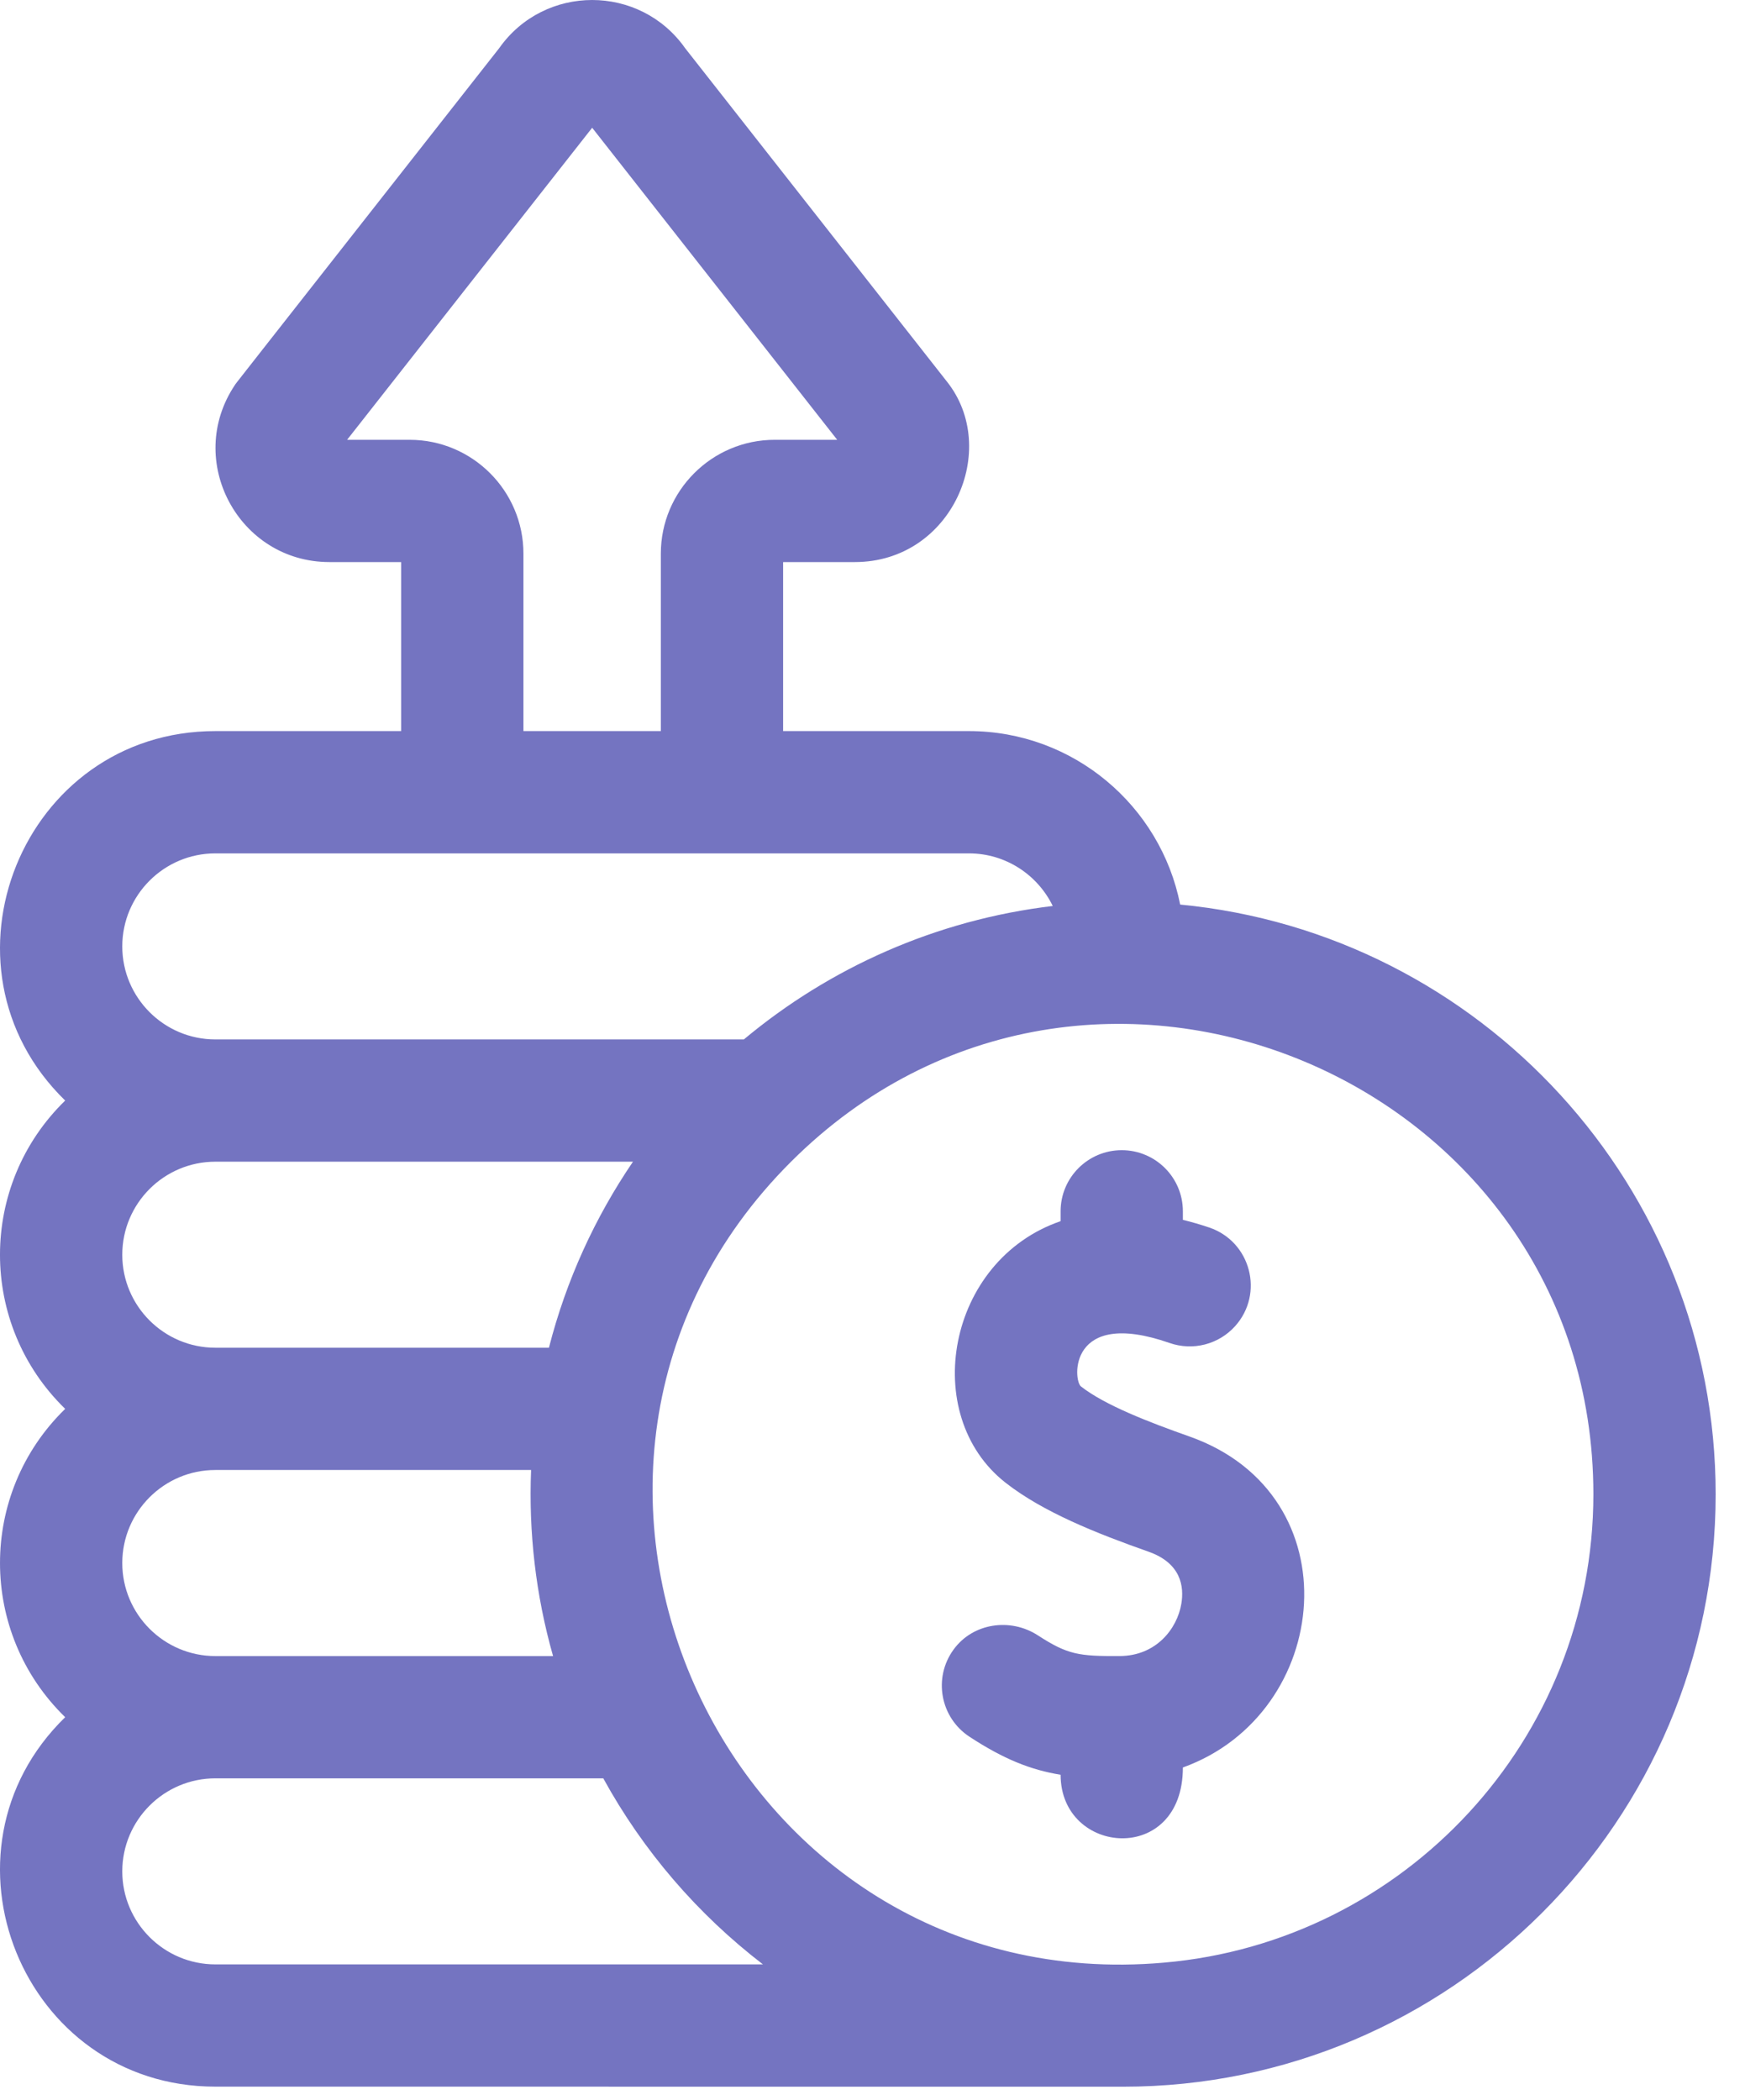 <svg width="54" height="65" viewBox="0 0 54 65" fill="none" xmlns="http://www.w3.org/2000/svg">
<path d="M36.521 27.996C35.916 24.939 33.217 22.627 29.985 22.627H24.234V17.396H26.454C29.46 17.396 30.969 13.89 29.296 11.801L21.203 1.493C19.802 -0.498 16.846 -0.497 15.446 1.493C6.773 12.54 7.333 11.822 7.268 11.917C5.702 14.258 7.389 17.396 10.194 17.396H12.413V22.627H6.664C0.693 22.627 -2.245 29.912 2.017 34.062C-0.67 36.678 -0.675 40.983 2.017 43.604C-0.675 46.226 -0.669 50.531 2.017 53.147C-2.245 57.296 0.692 64.581 6.664 64.581C6.664 64.581 34.755 64.583 34.755 64.583C44.867 64.583 53.092 56.357 53.092 46.247C53.092 36.732 45.808 28.887 36.521 27.996ZM12.677 13.612H10.741L18.325 3.954L25.908 13.612H23.972C22.031 13.612 20.45 15.193 20.45 17.134V22.627H16.198V17.134C16.198 15.193 14.619 13.612 12.677 13.612ZM3.784 29.291C3.784 27.703 5.076 26.412 6.664 26.412H29.985C31.124 26.412 32.11 27.078 32.578 28.04C28.968 28.469 25.676 29.951 23.019 32.17H6.664C5.076 32.17 3.784 30.878 3.784 29.291ZM3.784 38.834C3.784 37.246 5.076 35.954 6.664 35.954H19.588C18.409 37.685 17.52 39.628 16.987 41.712H6.664C5.076 41.712 3.784 40.421 3.784 38.834ZM3.784 48.376C3.784 46.788 5.076 45.496 6.664 45.496H16.435C16.357 47.419 16.577 49.364 17.115 51.255H6.664C5.076 51.255 3.784 49.963 3.784 48.376ZM6.664 60.797C5.076 60.797 3.784 59.505 3.784 57.919C3.784 56.331 5.076 55.039 6.664 55.039H18.669C19.901 57.285 21.59 59.246 23.61 60.797H6.664V60.797ZM36.018 60.743C22.499 61.931 14.914 45.498 24.48 35.954C33.646 26.802 49.308 33.369 49.308 46.247C49.308 53.846 43.453 60.102 36.018 60.743Z" fill="#7474C1"/>
<path d="M36.808 44.459C35.563 44.019 34.191 43.491 33.451 42.91C33.204 42.717 33.062 40.473 36.193 41.565C36.911 41.815 37.709 41.612 38.219 41.047C39.129 40.037 38.707 38.427 37.42 37.991C37.159 37.903 36.886 37.823 36.605 37.754V37.49C36.605 36.445 35.758 35.598 34.713 35.598C33.668 35.598 32.821 36.445 32.821 37.49V37.795C29.298 39.005 28.448 43.796 31.115 45.888C32.283 46.803 33.935 47.457 35.546 48.026C36.546 48.38 36.648 49.098 36.557 49.639C36.427 50.411 35.777 51.247 34.656 51.254C33.384 51.262 33.039 51.212 32.118 50.614C31.266 50.062 30.111 50.23 29.512 51.049C28.867 51.931 29.099 53.161 30.002 53.752C31.062 54.446 31.896 54.778 32.821 54.928C32.821 57.434 36.605 57.742 36.605 54.703C41.226 53.039 41.91 46.263 36.808 44.459Z" fill="#7474C1"/>
</svg>
